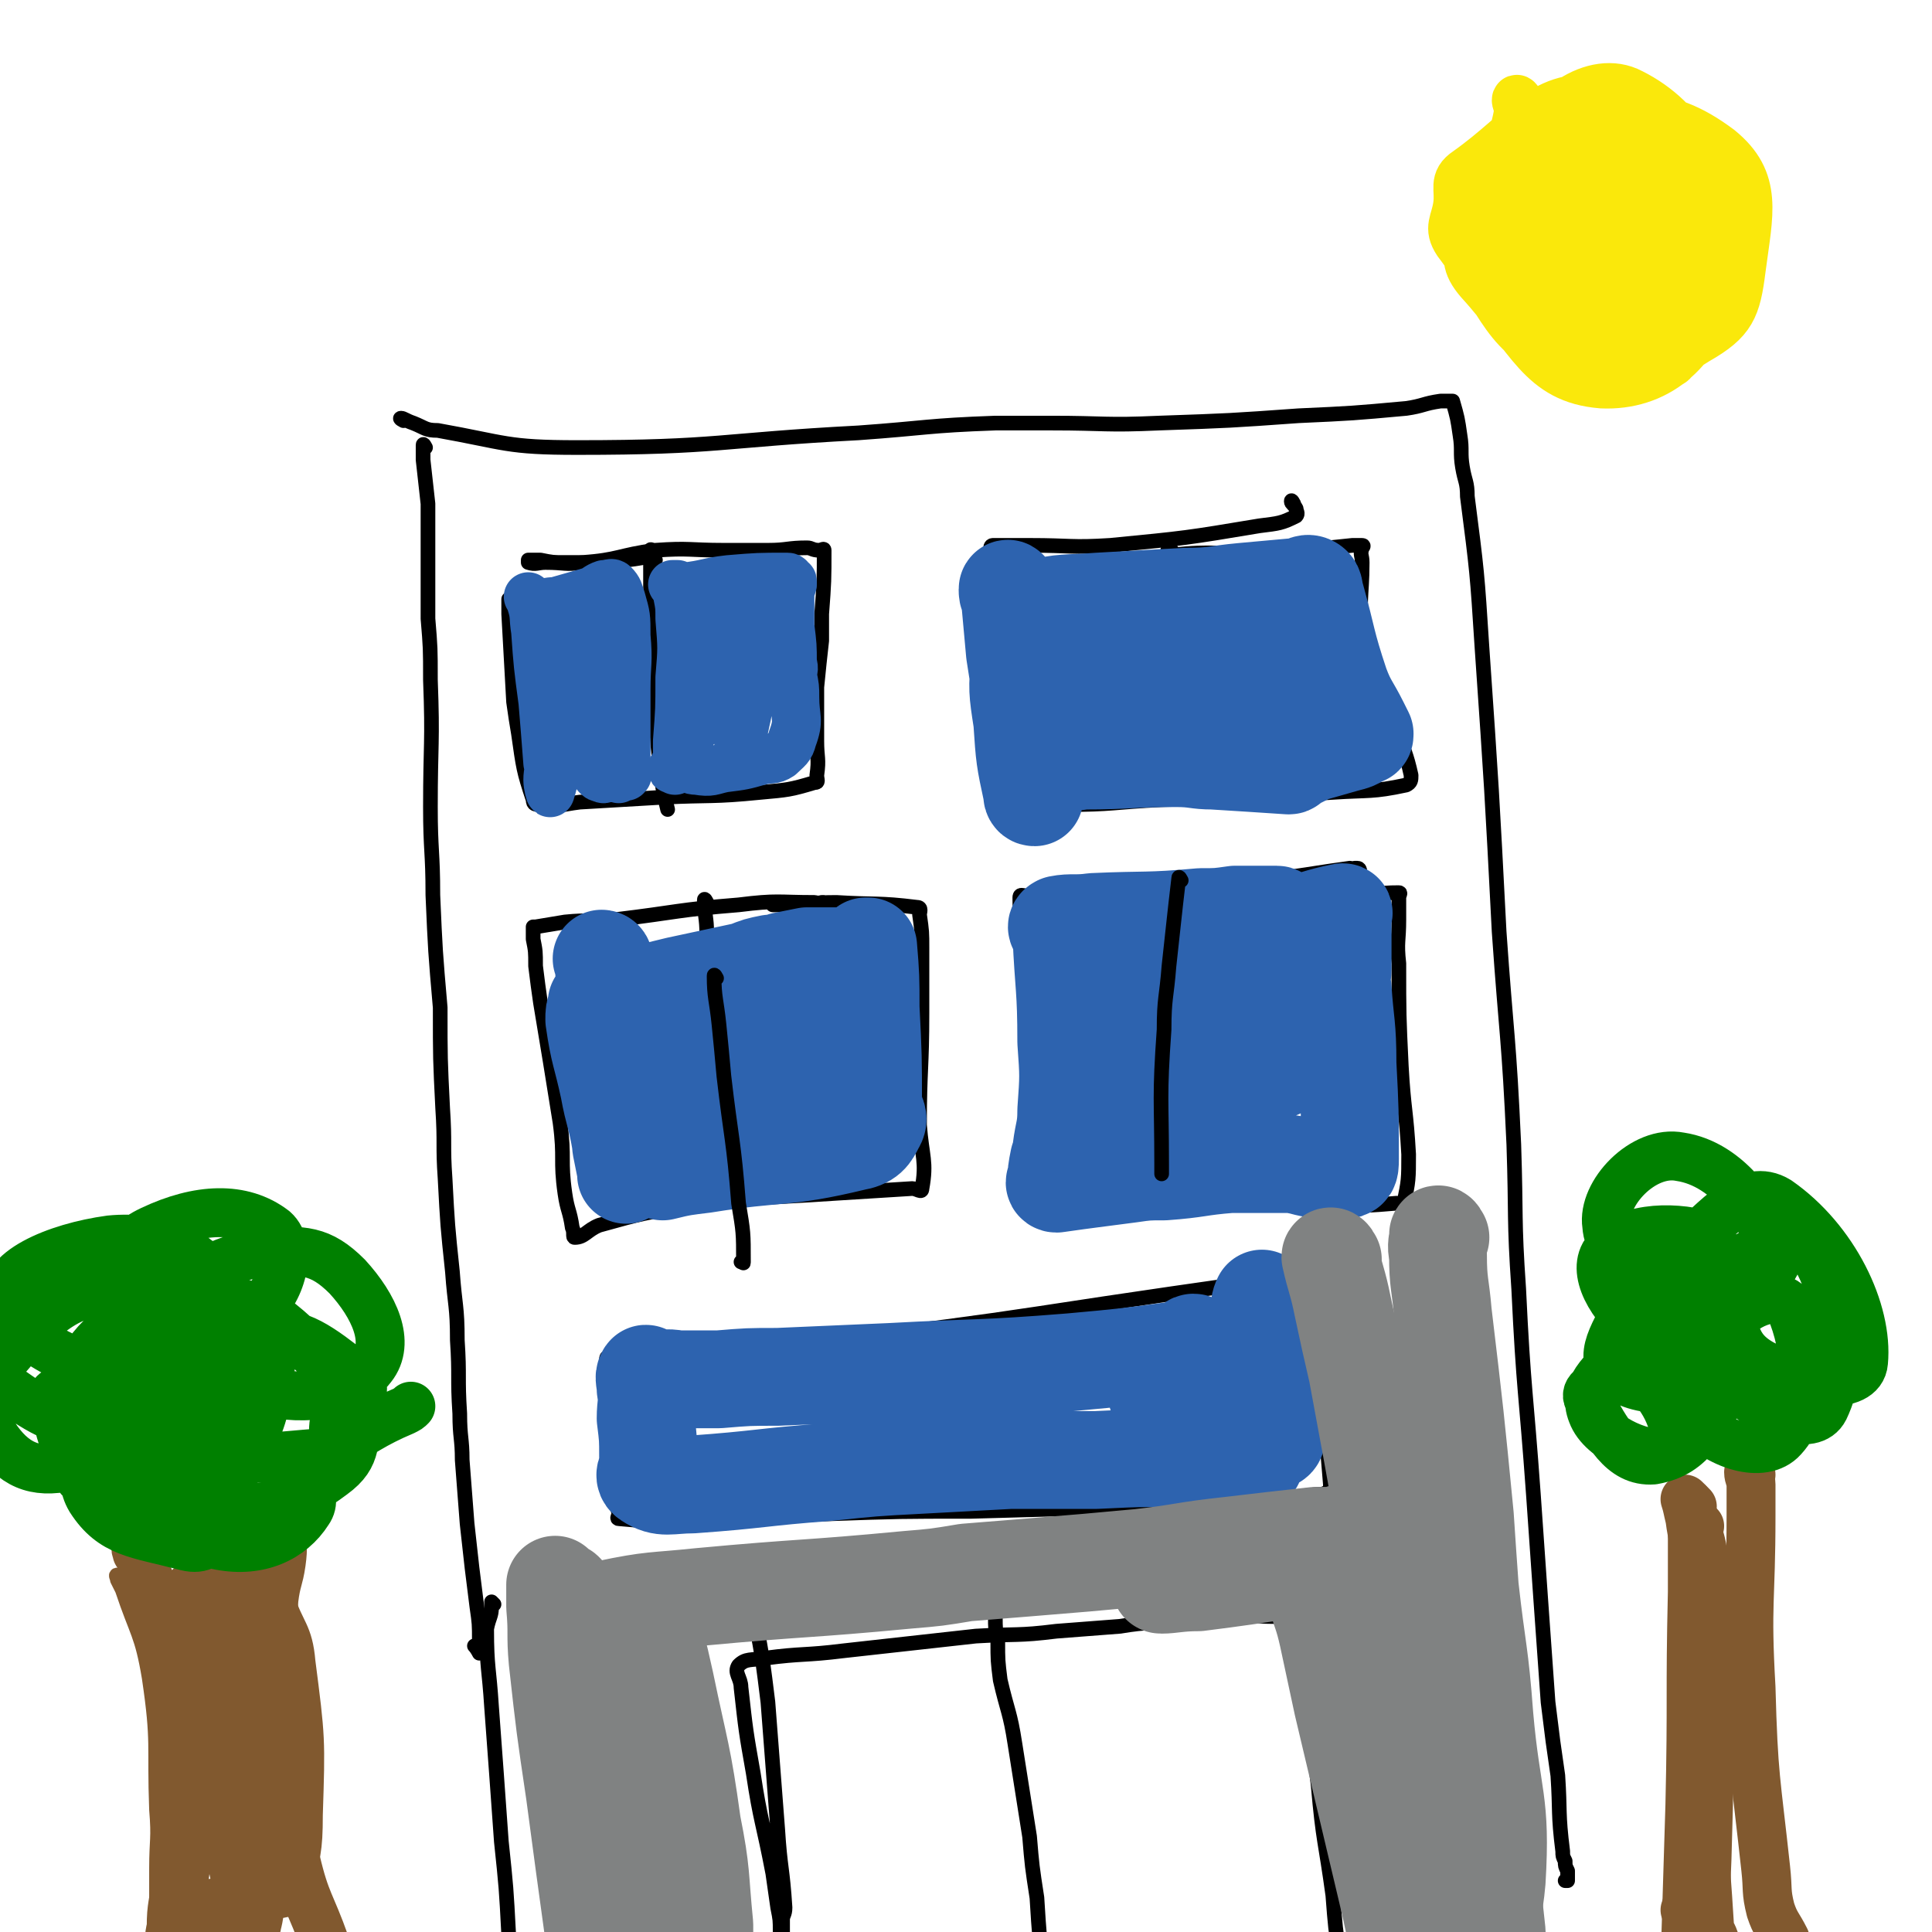 <svg viewBox='0 0 790 790' version='1.1' xmlns='http://www.w3.org/2000/svg' xmlns:xlink='http://www.w3.org/1999/xlink'><g fill='none' stroke='#000000' stroke-width='6' stroke-linecap='round' stroke-linejoin='round'><path d='M174,183c0,0 -1,-2 -1,-1 0,0 0,1 0,3 0,1 0,1 0,3 1,9 1,9 2,18 0,23 0,23 0,47 1,12 1,12 1,25 1,26 0,26 0,52 0,18 1,18 1,36 1,23 1,23 3,46 0,21 0,21 1,41 1,15 0,15 1,29 1,19 1,19 3,38 1,14 2,14 2,28 1,15 0,15 1,30 0,10 1,10 1,19 1,13 1,13 2,26 1,9 1,9 2,18 1,8 1,8 2,16 1,7 1,7 1,14 0,3 1,5 0,5 0,0 -1,-2 -2,-3 '/><path d='M165,172c0,0 -2,-1 -1,-1 1,0 2,1 5,2 5,2 5,3 10,3 28,5 28,7 57,7 58,0 58,-3 115,-6 28,-2 28,-3 56,-4 11,0 11,0 23,0 22,0 22,1 44,0 29,-1 29,-1 57,-3 22,-1 22,-1 44,-3 7,-1 7,-2 14,-3 2,0 2,0 4,0 0,0 0,0 0,0 0,0 1,0 1,0 2,7 2,7 3,14 1,6 0,7 1,13 1,6 2,6 2,12 4,31 4,31 6,62 4,58 4,58 7,116 3,43 4,43 6,87 1,30 0,30 2,59 2,42 3,42 6,84 3,43 3,43 6,85 1,8 1,8 2,16 1,7 1,7 2,14 1,15 0,15 2,31 0,2 0,2 1,4 0,2 0,2 1,4 0,1 0,1 0,2 0,1 0,2 0,2 0,0 -1,0 -1,0 '/><path d='M202,656c0,0 -1,-1 -1,-1 0,0 0,1 0,2 0,4 -1,4 -2,9 0,16 1,16 2,32 2,27 2,27 4,55 2,19 2,19 3,38 1,8 0,8 0,17 1,6 1,6 1,11 1,4 1,4 1,8 0,0 0,0 0,1 0,0 0,0 0,1 0,1 0,1 0,1 '/><path d='M306,659c0,0 -1,-1 -1,-1 0,0 1,1 2,2 1,2 2,1 2,3 3,16 3,17 5,33 2,26 2,26 4,52 1,16 2,16 3,32 0,3 -1,3 -1,5 0,4 0,4 0,7 0,2 0,2 0,4 0,1 0,3 0,2 0,-3 0,-4 -1,-8 0,-5 0,-5 -1,-10 -1,-7 -1,-7 -2,-14 -4,-21 -5,-21 -8,-41 -3,-17 -3,-17 -5,-35 0,-4 -3,-6 -1,-9 3,-3 5,-2 11,-3 15,-2 16,-1 32,-3 27,-3 27,-3 54,-6 17,-1 17,0 33,-2 13,-1 13,-1 26,-2 12,-2 12,-1 24,-2 6,-1 6,-1 12,-1 6,-1 6,-1 13,-1 6,-1 6,0 13,0 3,0 3,0 6,0 2,0 2,-1 3,0 1,0 1,0 1,0 2,12 1,12 4,24 0,3 1,3 1,6 1,3 0,3 1,6 1,17 1,17 3,33 2,23 3,23 6,45 1,13 1,13 3,27 0,8 0,8 1,17 0,1 0,1 1,2 '/><path d='M407,659c0,0 -1,-1 -1,-1 0,0 0,1 1,2 0,0 -1,0 0,1 0,5 0,5 1,10 0,8 0,8 1,16 3,13 4,13 6,26 3,19 3,19 6,38 1,12 1,12 3,25 1,16 1,16 3,33 1,10 1,10 2,20 0,0 0,0 0,1 '/><path d='M268,229c0,0 -1,-1 -1,-1 -2,0 -2,0 -4,0 -6,1 -6,1 -11,1 -11,1 -11,1 -21,1 -5,0 -5,0 -10,-1 -2,0 -2,0 -4,0 -1,0 -1,0 -1,0 0,1 0,1 0,1 3,1 4,0 7,0 8,0 8,1 15,0 15,-1 15,-3 30,-5 14,-1 14,0 28,0 9,0 9,0 18,0 8,0 8,-1 16,-1 2,0 2,1 5,1 1,0 2,-1 2,0 0,12 0,13 -1,26 0,5 0,5 0,11 -1,9 -1,9 -2,19 0,11 0,11 0,22 0,7 1,7 0,14 0,2 1,3 -1,3 -10,3 -11,3 -22,4 -20,2 -20,1 -40,2 -17,1 -17,1 -34,2 -8,1 -8,2 -16,1 -2,0 -3,0 -3,-2 -4,-12 -4,-13 -6,-27 -1,-6 -1,-6 -2,-13 -1,-18 -1,-18 -2,-36 0,-1 0,-1 0,-3 0,-1 0,-1 0,-2 0,0 0,0 0,-1 '/><path d='M529,206c0,0 -1,-2 -1,-1 0,1 1,1 2,3 0,1 1,2 0,3 -6,3 -7,3 -15,4 -30,5 -30,5 -61,8 -16,1 -16,0 -33,0 -8,0 -8,0 -15,0 -1,0 -1,1 -1,2 -1,5 0,6 1,11 2,17 2,17 4,34 3,20 3,20 5,41 0,4 0,4 0,8 -1,0 -1,0 -1,-1 -2,-12 -1,-13 -2,-26 -1,-17 -1,-17 -3,-34 0,-5 -3,-6 -1,-10 2,-4 4,-4 9,-6 10,-5 10,-4 21,-6 20,-5 20,-6 41,-9 18,-2 18,0 36,-1 19,-1 19,-1 38,-3 2,0 3,0 4,0 1,0 0,1 0,1 -1,3 0,3 0,6 0,15 -2,16 1,30 4,20 7,19 13,38 3,9 4,10 6,19 0,2 0,3 -2,4 -14,3 -15,2 -30,3 -35,2 -35,2 -70,3 -20,1 -20,2 -39,2 -6,0 -6,0 -11,0 -5,0 -5,0 -10,0 -1,0 -1,0 -1,0 '/><path d='M338,370c0,0 0,-1 -1,-1 -1,0 -1,0 -1,0 -2,1 -2,0 -3,0 -15,0 -15,-1 -31,1 -25,2 -25,3 -50,6 -11,1 -11,0 -21,1 -6,1 -6,1 -12,2 0,0 -1,0 -1,0 0,2 0,2 0,5 1,5 1,5 1,11 1,8 1,8 2,15 4,24 4,24 8,49 2,15 0,15 2,29 1,7 2,7 3,14 1,2 0,4 1,4 4,0 5,-3 10,-5 18,-5 18,-5 37,-8 29,-4 30,-3 59,-5 16,-1 16,-1 32,-2 2,0 4,2 4,0 2,-11 0,-13 -1,-26 0,-23 1,-23 1,-46 0,-13 0,-13 0,-26 0,-7 0,-7 -1,-14 0,-1 1,-3 -1,-3 -16,-2 -17,-1 -33,-2 -11,0 -11,1 -21,1 -2,0 -2,0 -5,0 '/><path d='M556,356c0,0 0,-1 -1,-1 0,0 0,0 -1,0 -1,1 -1,0 -2,0 -22,3 -22,4 -44,5 -34,4 -34,3 -69,5 -9,1 -9,1 -18,1 -2,1 -4,-1 -4,1 0,13 2,14 4,28 4,31 4,31 8,62 1,15 1,15 3,31 0,4 -1,4 0,8 0,1 0,1 1,1 6,0 6,-1 12,-1 26,-3 26,-4 52,-5 25,-1 25,1 50,2 12,0 12,0 24,-1 2,0 3,1 3,0 2,-9 2,-10 2,-20 -1,-18 -2,-18 -3,-36 -1,-21 -1,-21 -1,-42 -1,-9 0,-9 0,-18 0,-5 0,-5 0,-9 0,-1 1,-2 0,-2 -9,0 -10,1 -20,2 -13,2 -13,1 -26,2 -2,1 -2,1 -4,1 '/><path d='M530,522c0,0 0,-1 -1,-1 0,0 0,0 -1,0 -1,1 -1,0 -2,0 -4,1 -5,1 -9,1 -5,1 -5,2 -10,3 -28,4 -28,4 -55,8 -46,7 -46,7 -92,13 -18,3 -18,2 -37,4 -16,1 -16,1 -33,2 -15,1 -15,1 -30,2 -6,0 -6,0 -11,1 -1,0 -1,0 -1,1 0,2 0,2 1,4 1,17 1,17 2,34 1,10 1,10 1,20 0,3 1,3 1,5 0,1 -1,2 0,2 11,1 12,1 23,1 32,-1 32,-2 63,-3 29,-1 29,-1 58,-1 36,-1 36,-1 73,-2 26,-1 26,-2 51,-3 9,-1 9,-1 18,-2 2,0 2,0 4,-1 1,-1 1,-2 1,-3 -1,-12 -1,-12 -2,-24 -2,-16 -2,-16 -5,-31 -2,-9 -2,-9 -4,-17 -1,-6 1,-7 0,-13 0,0 -1,0 -2,-1 '/><path d='M401,543c0,0 -1,-1 -1,-1 -1,2 0,3 -1,7 0,7 0,7 0,14 -1,13 -1,13 -1,27 0,9 0,9 1,19 0,2 -1,3 0,5 0,1 0,1 0,1 0,1 0,1 1,1 '/><path d='M484,364c0,0 0,-1 -1,-1 0,0 -1,0 -1,0 0,6 0,6 1,12 0,9 0,9 1,18 2,23 2,23 5,47 2,18 3,18 5,36 0,5 -1,5 -1,10 '/><path d='M289,369c0,0 -1,-2 -1,-1 0,6 1,7 1,14 1,9 1,9 2,18 1,21 2,21 2,43 1,18 0,18 0,36 0,4 0,5 1,8 1,1 2,0 3,0 '/><path d='M267,226c0,0 -1,-2 -1,-1 0,4 0,5 0,11 0,6 0,6 0,11 1,22 1,22 2,43 1,16 1,16 3,32 1,5 1,5 2,9 '/><path d='M479,225c0,0 -1,-2 -1,-1 -1,1 0,2 -1,4 0,3 0,3 0,7 -1,18 -1,18 -2,35 -2,20 -2,20 -2,39 -1,8 -1,8 1,16 0,1 1,1 2,1 '/></g>
<g fill='none' stroke='#81592F' stroke-width='6' stroke-linecap='round' stroke-linejoin='round'><path d='M49,645c-1,0 -1,-1 -1,-1 -1,0 0,1 0,2 1,2 1,2 2,4 6,18 8,18 11,36 4,27 2,27 3,54 1,12 0,12 0,24 0,5 0,5 0,10 0,12 1,12 1,24 0,6 0,6 0,12 0,2 0,2 0,4 '/></g>
<g fill='none' stroke='#81592F' stroke-width='20' stroke-linecap='round' stroke-linejoin='round'><path d='M120,617c-1,0 -1,-1 -1,-1 -1,0 -1,0 -1,1 -1,4 -1,4 -2,8 -1,7 0,7 -1,14 -1,7 -2,7 -3,15 -1,23 -3,23 -1,46 3,31 3,31 10,61 4,17 6,17 12,34 2,5 2,5 3,11 1,2 1,2 2,5 0,2 0,2 0,4 '/><path d='M57,634c-1,0 -1,-1 -1,-1 -1,0 0,1 0,2 1,1 2,1 2,3 5,13 6,13 8,28 6,34 6,35 8,70 1,12 -1,12 -1,24 -1,5 0,5 -1,9 -1,10 -2,10 -2,19 -1,4 -1,7 0,9 0,0 1,-2 2,-4 4,-32 5,-32 7,-65 2,-31 0,-31 0,-62 0,-7 1,-7 0,-14 0,-2 -1,-5 -1,-3 0,14 -1,18 1,35 2,14 2,14 5,28 6,27 6,27 12,55 0,1 0,2 0,2 1,-6 2,-7 2,-14 1,-50 3,-51 0,-100 0,-8 -7,-19 -7,-14 -1,32 1,44 5,88 2,26 3,26 7,52 1,3 2,8 2,6 2,-7 1,-13 2,-25 1,-20 2,-20 3,-40 1,-33 1,-34 0,-67 -1,-10 -4,-20 -3,-19 0,0 1,10 4,20 4,12 7,12 8,24 4,31 4,31 3,62 0,15 -1,15 -4,30 -1,1 -1,2 -2,2 -14,3 -14,2 -28,4 -4,1 -9,0 -8,2 4,3 9,3 19,7 2,1 3,2 4,2 1,0 -1,-1 -2,-2 0,-1 0,-1 -1,-1 '/><path d='M690,614c0,0 -1,-1 -1,-1 1,3 1,4 2,8 1,8 2,8 2,15 3,27 3,27 4,54 0,31 0,31 -1,61 0,4 -2,4 -3,8 -1,8 -1,8 -2,16 -1,3 -1,3 -2,6 '/><path d='M716,603c0,0 -1,-1 -1,-1 0,2 1,3 1,5 0,7 0,7 0,13 0,35 -2,35 0,70 1,37 2,37 6,74 1,9 0,9 2,17 2,6 3,6 6,12 '/><path d='M695,624c0,0 -1,-1 -1,-1 0,4 1,5 2,10 0,9 0,9 0,18 0,35 -2,35 -1,70 1,33 2,33 4,66 0,3 1,3 2,6 0,0 0,0 0,1 '/><path d='M692,616c0,0 -1,-1 -1,-1 0,4 1,5 1,10 0,13 0,13 0,26 -1,43 0,43 -1,87 -1,32 -1,32 -2,65 '/><path d='M698,650c0,0 -1,-1 -1,-1 0,5 1,6 1,11 0,15 1,15 1,30 0,35 0,35 -1,70 -1,25 -1,25 -2,50 '/></g>
<g fill='none' stroke='#008000' stroke-width='20' stroke-linecap='round' stroke-linejoin='round'><path d='M48,556c-1,0 -1,-1 -1,-1 -2,2 -2,2 -3,5 -2,4 -5,4 -4,8 1,15 -1,24 8,30 7,5 23,-5 22,-9 0,-3 -16,-9 -24,-4 -9,7 -15,18 -9,28 9,14 19,14 38,19 7,2 10,0 14,-6 6,-7 9,-16 5,-20 -4,-5 -22,-3 -23,2 -1,8 7,22 19,24 16,3 29,-3 36,-14 5,-7 -4,-16 -13,-22 -8,-5 -16,-4 -21,1 -5,4 -5,18 1,19 16,2 27,-1 43,-13 11,-8 8,-14 11,-28 1,-6 3,-9 -2,-13 -14,-11 -23,-18 -35,-16 -8,1 -11,20 -4,22 14,5 36,4 46,-9 8,-10 1,-25 -10,-37 -11,-11 -18,-11 -35,-10 -17,3 -33,12 -34,18 0,6 23,13 32,6 10,-7 15,-26 7,-33 -13,-10 -31,-9 -50,0 -15,7 -16,18 -18,33 -1,6 5,9 11,7 16,-4 33,-12 31,-20 -2,-10 -21,-18 -41,-16 -22,3 -46,13 -42,26 5,17 30,26 59,34 10,3 12,-5 19,-13 3,-4 4,-8 1,-11 -17,-14 -23,-26 -42,-23 -21,3 -24,16 -40,35 -3,4 -3,9 2,12 17,12 21,14 43,18 9,2 11,-1 18,-6 11,-9 21,-12 19,-22 -4,-16 -14,-30 -31,-30 -24,0 -34,11 -51,31 -9,11 -8,21 -1,31 8,11 17,14 32,10 28,-6 55,-23 53,-31 -2,-7 -32,-2 -60,1 -3,0 -3,4 -2,6 8,11 8,21 21,21 27,0 54,-6 59,-21 4,-13 -21,-33 -42,-35 -16,-1 -23,11 -33,27 -6,11 -3,16 1,28 3,9 5,12 13,13 23,3 34,9 50,-5 19,-17 18,-32 21,-57 0,-8 -7,-6 -15,-9 -8,-3 -12,-9 -17,-3 -20,18 -45,38 -34,51 15,18 47,12 86,9 7,0 3,-7 5,-14 2,-7 8,-10 3,-15 -19,-18 -32,-35 -49,-32 -15,3 -22,29 -15,45 6,15 20,19 40,18 24,0 25,-9 49,-19 2,-1 2,-1 3,-2 '/><path d='M690,511c0,0 0,-1 -1,-1 -3,2 -3,3 -7,6 -6,6 -9,4 -13,12 -7,15 -16,25 -9,33 8,10 33,7 39,5 4,-2 -9,-9 -20,-14 -6,-2 -10,-4 -14,0 -10,9 -18,16 -14,26 4,11 23,18 31,16 6,-2 2,-17 -5,-25 -5,-6 -11,-5 -20,-4 -5,1 -10,4 -7,8 7,12 13,25 26,24 17,-3 20,-15 32,-32 3,-5 1,-7 -2,-12 -5,-7 -12,-15 -15,-11 -4,9 -8,26 1,37 10,12 29,18 37,9 12,-13 10,-37 3,-53 -3,-8 -19,-2 -23,5 -6,9 -6,20 2,28 11,10 30,18 35,8 9,-19 7,-47 -6,-66 -7,-10 -20,1 -33,8 -4,2 -4,5 -2,10 5,15 3,23 16,30 16,8 40,11 41,-1 2,-21 -12,-50 -35,-66 -13,-8 -25,8 -38,19 -4,3 1,6 5,9 3,3 4,5 8,4 12,-2 26,-1 24,-9 -5,-17 -19,-38 -39,-41 -15,-3 -32,15 -30,28 1,15 18,17 36,28 2,1 5,-1 5,-4 2,-9 6,-18 -1,-20 -14,-4 -34,-3 -41,8 -5,9 5,24 17,32 8,5 18,0 24,-7 4,-6 0,-15 -5,-18 -7,-4 -21,4 -19,3 2,0 28,-8 27,-5 -2,3 -17,9 -33,18 '/></g>
<g fill='none' stroke='#FAE80B' stroke-width='20' stroke-linecap='round' stroke-linejoin='round'><path d='M621,42c0,-1 -1,-2 -1,-1 0,1 1,2 1,4 -1,7 -2,7 -2,13 2,24 -2,26 7,48 9,24 12,26 30,43 5,5 7,3 15,3 5,0 6,-1 11,-3 2,-1 2,-1 3,-3 3,-3 4,-3 5,-7 1,-8 2,-9 0,-18 -5,-22 -3,-25 -14,-43 -7,-11 -10,-13 -22,-16 -12,-2 -19,-1 -26,6 -6,7 -4,13 0,23 9,28 5,41 25,55 14,10 25,3 41,-7 14,-8 16,-13 18,-29 3,-23 7,-36 -9,-49 -24,-18 -37,-12 -71,-13 -8,0 -12,3 -12,11 -1,20 -3,26 9,45 12,20 21,32 39,31 18,-1 33,-15 33,-35 0,-29 -12,-51 -34,-62 -15,-8 -36,7 -41,25 -6,23 1,37 20,57 15,17 29,20 48,17 10,-1 13,-15 8,-25 -10,-19 -18,-31 -37,-34 -15,-2 -30,11 -30,24 0,14 17,30 29,30 10,0 18,-18 14,-31 -3,-13 -17,-24 -28,-21 -12,3 -23,21 -19,33 4,11 22,14 34,13 5,0 6,-11 2,-15 -9,-8 -21,-13 -27,-9 -5,3 -1,17 5,23 5,5 13,5 17,0 6,-6 7,-14 3,-21 -4,-6 -15,-8 -17,-6 -2,4 3,17 9,18 9,1 13,-6 21,-15 2,-2 1,-3 0,-6 -4,-7 -8,-14 -11,-13 -3,2 -7,13 -3,18 5,6 15,10 19,5 10,-13 18,-27 11,-41 -8,-14 -24,-20 -42,-15 -22,7 -35,18 -38,39 -3,19 8,26 25,41 9,9 13,5 26,6 9,0 12,2 18,-5 13,-17 25,-24 20,-42 -8,-26 -21,-42 -47,-47 -25,-4 -32,12 -56,29 -6,4 -3,7 -4,14 -1,7 -4,9 0,15 19,25 19,39 45,48 19,6 27,-4 43,-18 13,-12 11,-17 15,-34 2,-6 1,-8 -4,-13 -15,-20 -15,-34 -36,-38 -22,-4 -31,5 -50,22 -11,9 -7,15 -8,30 -1,9 -2,12 4,19 21,23 25,40 50,42 22,1 39,-13 45,-36 7,-26 -7,-34 -20,-62 -2,-5 -5,-4 -11,-4 -13,1 -17,-2 -26,5 -11,9 -9,14 -15,28 -2,4 -1,5 0,9 2,11 2,12 6,21 1,2 3,1 5,1 '/></g>
<g fill='none' stroke='#2D63AF' stroke-width='12' stroke-linecap='round' stroke-linejoin='round'><path d='M313,246c0,0 -1,-1 -1,-1 0,-1 0,-2 0,-1 2,2 2,3 3,6 0,10 0,10 -1,20 0,8 -1,8 -2,16 '/></g>
<g fill='none' stroke='#2D63AF' stroke-width='20' stroke-linecap='round' stroke-linejoin='round'><path d='M217,245c0,0 -1,-1 -1,-1 0,0 1,1 1,2 2,6 1,6 2,12 1,14 1,14 3,29 1,12 1,12 2,25 1,3 0,3 0,7 0,2 1,6 1,5 2,-6 2,-9 3,-18 1,-4 0,-4 0,-8 -1,-11 -1,-11 -2,-21 -1,-11 -1,-11 -2,-21 0,-4 -2,-5 -1,-9 1,-1 2,-1 4,-1 7,-2 7,-2 14,-4 3,-1 3,-2 6,-3 2,0 3,-1 4,0 2,2 2,3 3,6 2,7 2,7 2,15 1,11 0,11 0,22 0,9 0,9 0,19 0,4 0,4 0,9 0,2 0,2 0,4 0,0 0,0 0,0 0,1 0,1 0,2 0,0 0,0 0,0 0,1 1,1 0,1 0,1 0,0 -1,0 -1,1 -1,1 -2,1 0,1 0,0 -1,0 -2,0 -2,0 -4,0 -1,0 -1,1 -2,0 -1,0 -1,0 -2,-1 -2,-5 -3,-5 -4,-11 -1,-15 -1,-15 -1,-30 0,-7 1,-7 1,-14 0,-2 0,-2 -1,-4 0,0 0,0 0,0 0,6 0,6 0,12 1,4 1,4 1,8 1,5 0,5 0,11 1,6 1,8 1,12 0,1 0,-1 0,-2 0,-18 0,-18 -1,-35 '/><path d='M276,240c0,0 -1,-1 -1,-1 0,0 1,0 2,0 0,2 0,2 0,4 1,5 1,5 1,10 1,12 1,12 0,24 0,13 0,13 -1,26 0,3 0,3 0,6 0,1 0,1 0,1 1,1 0,2 1,2 1,1 1,1 2,1 2,1 2,2 5,2 6,1 6,0 11,-1 8,-1 8,-1 15,-3 4,-1 5,0 8,-2 3,-3 4,-3 5,-7 3,-8 1,-8 1,-17 0,-4 0,-4 -1,-9 0,-2 1,-2 0,-5 0,-7 0,-7 -1,-15 0,-6 0,-6 0,-11 0,-3 0,-3 1,-6 0,-1 0,-1 0,-1 0,-1 0,0 -1,-1 0,0 0,-1 -1,-1 -12,0 -12,0 -24,1 -9,1 -9,2 -18,3 -2,0 -5,0 -4,0 6,2 10,0 17,5 10,8 14,9 16,21 2,15 -5,17 -7,33 -1,3 1,7 1,5 2,-12 5,-17 3,-32 -1,-7 -4,-12 -9,-13 -6,0 -11,5 -12,12 -1,9 2,18 9,20 5,2 12,-4 14,-12 3,-10 -2,-14 -6,-24 0,-1 -2,1 -3,2 -2,2 -3,3 -2,5 1,12 0,22 6,23 5,1 13,-9 15,-18 2,-7 -1,-12 -7,-14 -4,-3 -10,-1 -12,4 -5,11 -3,16 -2,28 0,3 6,0 5,1 -3,3 -8,1 -12,5 -9,10 -9,12 -15,23 -1,1 1,0 1,1 '/></g>
<g fill='none' stroke='#2D63AF' stroke-width='40' stroke-linecap='round' stroke-linejoin='round'><path d='M247,393c0,0 -1,-1 -1,-1 0,0 1,0 1,1 1,2 0,2 0,4 2,16 3,16 4,32 2,20 1,20 3,40 1,5 1,5 2,10 0,1 0,2 0,1 0,-4 0,-6 -2,-12 -2,-12 -3,-12 -5,-23 -3,-14 -4,-14 -6,-28 0,-3 0,-3 1,-6 0,0 0,0 0,-1 16,-3 17,-3 33,-7 14,-3 14,-3 28,-6 5,-2 5,-2 10,-3 3,0 3,0 5,-1 5,-1 5,-1 10,-2 4,0 4,0 8,0 2,0 2,0 4,0 1,0 1,0 3,0 0,0 1,0 1,0 2,9 1,9 3,18 2,5 2,5 3,10 1,7 1,7 2,13 1,9 2,9 2,17 1,3 2,5 0,7 -2,3 -4,1 -9,2 -18,3 -18,3 -36,5 -13,2 -13,2 -26,2 -6,1 -6,0 -12,-1 -1,0 -1,0 -3,0 -3,1 -7,0 -6,0 2,1 6,2 12,2 23,2 23,2 46,3 1,1 3,0 3,0 -4,0 -6,2 -12,0 -11,-2 -22,0 -21,-6 0,-10 15,-11 22,-24 2,-5 1,-9 -4,-11 -11,-3 -14,-1 -27,1 -6,2 -9,3 -12,8 -2,4 -2,12 2,11 19,-2 28,-6 44,-16 4,-3 -2,-7 -5,-9 -2,-2 -3,-1 -5,0 -18,11 -32,20 -35,24 -1,2 15,-3 27,-10 20,-13 18,-16 36,-31 7,-6 7,-6 14,-12 3,-3 2,-3 5,-7 0,0 1,0 1,0 1,12 1,13 1,25 1,20 1,20 1,40 1,4 3,5 1,8 -2,4 -3,6 -9,7 -29,7 -30,4 -61,9 -8,1 -9,1 -17,3 0,0 0,0 0,0 '/><path d='M489,550c0,0 0,-1 -1,-1 -1,0 0,1 -1,1 -3,1 -3,1 -5,2 -22,3 -22,3 -44,5 -37,3 -37,2 -74,4 -23,1 -23,1 -46,2 -12,0 -12,0 -24,1 -5,0 -5,0 -9,0 -4,0 -4,0 -8,0 -5,-1 -6,0 -11,0 -1,-1 -2,-3 -2,-2 -1,1 0,3 0,6 1,6 0,6 0,12 1,8 1,8 1,16 1,5 -3,7 0,9 6,4 9,2 18,2 28,-2 28,-3 55,-5 19,-2 19,-2 38,-3 19,-1 19,-1 37,-2 9,0 9,0 17,0 9,0 9,0 18,0 21,-1 21,-1 41,0 9,0 9,0 17,1 2,0 2,0 3,0 2,0 3,1 4,0 3,-8 3,-9 4,-18 2,-15 2,-15 2,-30 0,-7 0,-7 -1,-14 -1,-2 -1,-2 -1,-4 -1,-1 -1,-1 -1,-1 -1,2 -1,3 -1,7 0,10 0,10 2,21 0,5 1,5 2,11 1,6 1,6 2,13 0,3 2,5 0,6 -5,1 -7,0 -14,-3 -15,-5 -15,-6 -29,-13 -3,-1 -3,-2 -5,-3 '/><path d='M523,375c0,0 0,-1 -1,-1 0,0 0,0 -1,0 0,0 0,0 0,0 -3,0 -3,0 -6,0 -5,0 -5,0 -10,0 -7,1 -7,1 -14,1 -22,2 -22,1 -44,2 -7,1 -9,0 -14,1 -2,1 0,2 1,4 1,22 2,22 2,44 1,14 1,14 0,28 0,8 -1,8 -2,16 0,2 0,2 -1,4 -1,5 -1,5 -1,9 -1,0 -1,1 0,1 14,-2 15,-2 30,-4 7,-1 7,-1 14,-1 14,-1 14,-2 27,-3 13,0 13,0 25,0 7,1 6,2 13,2 5,1 6,2 10,0 1,0 1,-2 1,-4 0,-19 0,-20 -1,-39 0,-16 -1,-16 -2,-31 -1,-4 0,-4 0,-8 0,-6 0,-6 0,-12 0,-5 0,-5 0,-9 0,-1 1,-2 0,-2 -10,2 -11,3 -22,6 -12,4 -13,3 -24,8 -19,8 -30,5 -36,19 -5,10 4,16 13,27 2,4 5,4 8,2 9,-5 20,-13 16,-17 -6,-6 -23,-11 -34,-3 -12,9 -22,33 -12,36 18,7 43,-4 68,-15 5,-2 -2,-11 -8,-11 -19,0 -32,0 -43,10 -6,6 3,15 11,22 3,3 8,2 10,-2 6,-14 14,-32 6,-34 -12,-5 -26,8 -47,20 -3,1 -3,3 -2,6 1,5 2,10 7,9 27,-6 39,-6 56,-23 9,-9 1,-19 -6,-30 -3,-4 -8,-4 -12,-1 -5,3 -10,11 -7,13 7,4 16,2 28,0 3,0 1,-3 2,-6 '/><path d='M413,242c0,0 -1,-2 -1,-1 0,1 0,2 1,4 1,11 1,11 2,22 3,19 3,19 5,39 2,9 2,9 3,19 0,1 0,1 0,1 -1,0 -1,-1 -1,-2 -3,-14 -3,-14 -4,-29 -2,-13 -2,-13 -1,-25 0,-9 0,-10 2,-18 1,-2 2,-3 4,-3 12,-3 13,-2 26,-3 18,-1 18,-1 36,-2 12,0 12,-1 23,-2 11,-1 11,-1 22,-2 3,0 4,-2 6,-1 2,1 1,3 2,5 5,18 4,18 10,36 3,8 4,8 8,16 1,2 1,2 2,4 0,1 0,1 -1,1 -3,2 -3,2 -7,3 -7,2 -7,2 -14,4 -4,2 -4,2 -8,4 -1,0 0,1 -1,1 -15,-1 -15,-1 -31,-2 -7,0 -7,-1 -15,-1 -19,0 -19,1 -38,1 -7,1 -7,1 -14,1 0,0 -1,0 -1,0 17,-5 18,-5 35,-11 10,-3 10,-3 19,-7 11,-4 22,-6 23,-9 0,-2 -11,-1 -22,-2 -15,0 -20,2 -31,1 -2,0 3,-2 6,-3 17,-6 18,-5 35,-11 5,-2 13,-7 9,-6 -26,7 -43,11 -69,20 -4,2 5,2 10,1 34,-6 56,-14 68,-15 6,0 -17,6 -33,12 -3,1 -8,2 -6,3 8,2 13,2 25,2 11,-1 23,-3 22,-3 -1,1 -12,2 -25,5 -13,3 -13,3 -27,7 -1,0 -1,1 -2,1 '/></g>
<g fill='none' stroke='#808282' stroke-width='40' stroke-linecap='round' stroke-linejoin='round'><path d='M228,649c0,0 -1,-1 -1,-1 0,4 0,5 0,9 1,11 0,11 1,22 3,27 3,27 7,54 4,30 4,30 8,59 1,2 1,2 2,4 0,2 0,2 0,4 0,2 0,3 0,5 0,0 0,-1 0,-1 -1,-7 -1,-7 -2,-14 -2,-16 -3,-16 -4,-32 -1,-21 1,-21 0,-41 -1,-20 -2,-20 -3,-40 -1,-3 0,-3 -1,-7 -1,-8 0,-8 -2,-16 -1,-2 -3,-4 -2,-3 2,7 5,10 8,20 9,36 7,37 15,74 5,24 5,24 11,49 1,0 1,0 1,1 0,0 1,0 1,1 0,0 1,0 1,0 -2,-28 -3,-29 -4,-57 -1,-9 0,-9 -1,-18 0,-7 -1,-7 0,-15 0,-19 1,-19 1,-38 1,-5 -1,-10 0,-10 1,1 3,6 4,13 2,8 2,8 4,17 6,29 7,29 11,58 4,20 3,21 5,41 0,2 0,2 0,4 0,0 0,0 0,1 '/><path d='M232,665c0,0 -2,-1 -1,-1 2,-1 3,-1 6,-2 6,-2 6,-3 11,-4 19,-4 19,-3 38,-5 43,-4 43,-3 85,-7 12,-1 12,-1 24,-3 25,-2 25,-2 49,-4 11,-1 11,-1 22,-2 18,-2 18,-3 37,-5 17,-2 17,-2 35,-4 4,0 4,0 8,0 2,-1 2,-1 4,-1 4,-1 4,0 8,-1 2,0 2,0 5,0 0,0 0,0 1,0 0,0 0,0 0,0 -3,0 -3,0 -6,0 -4,1 -4,1 -7,2 -5,1 -5,2 -10,3 -13,4 -13,4 -26,7 -18,5 -18,4 -36,9 -2,0 -6,1 -4,1 4,0 7,-1 15,-1 32,-4 32,-5 65,-9 18,-2 18,-2 36,-3 1,-1 1,0 2,0 1,0 1,0 1,0 0,0 0,0 1,0 '/><path d='M553,630c0,0 -1,-1 -1,-1 1,4 2,4 4,9 2,8 3,8 5,16 6,32 5,32 10,64 4,35 4,35 8,70 0,4 0,4 0,7 0,1 1,1 1,3 '/><path d='M539,653c0,0 -1,-1 -1,-1 2,7 3,8 5,17 3,14 3,14 6,28 9,38 9,38 18,76 6,25 5,28 11,49 0,1 0,-2 1,-3 '/><path d='M581,605c0,0 -1,-1 -1,-1 0,2 0,3 1,6 2,11 4,11 6,22 9,42 9,42 16,84 5,37 5,37 9,74 0,2 -1,1 -2,3 '/><path d='M545,515c0,0 -1,-2 -1,-1 2,9 3,10 5,20 3,14 3,14 6,27 10,54 10,54 19,108 2,9 1,9 2,18 1,12 1,12 3,24 0,0 0,0 0,1 '/><path d='M589,506c0,0 -1,-2 -1,-1 0,3 -1,4 0,8 0,12 1,12 2,24 5,42 5,42 9,83 1,15 1,15 2,29 3,27 4,26 6,53 3,34 7,34 5,67 -2,23 -7,23 -13,45 '/></g>
<g fill='none' stroke='#000000' stroke-width='6' stroke-linecap='round' stroke-linejoin='round'><path d='M293,400c0,0 -1,-2 -1,-1 0,9 1,10 2,20 1,10 1,10 2,21 3,26 4,26 6,52 2,12 2,12 2,24 0,1 0,0 -1,0 '/><path d='M483,360c0,0 -1,-2 -1,-1 -2,17 -2,18 -4,36 -1,13 -2,13 -2,26 -2,28 -1,28 -1,55 0,2 0,2 0,4 '/></g>
</svg>